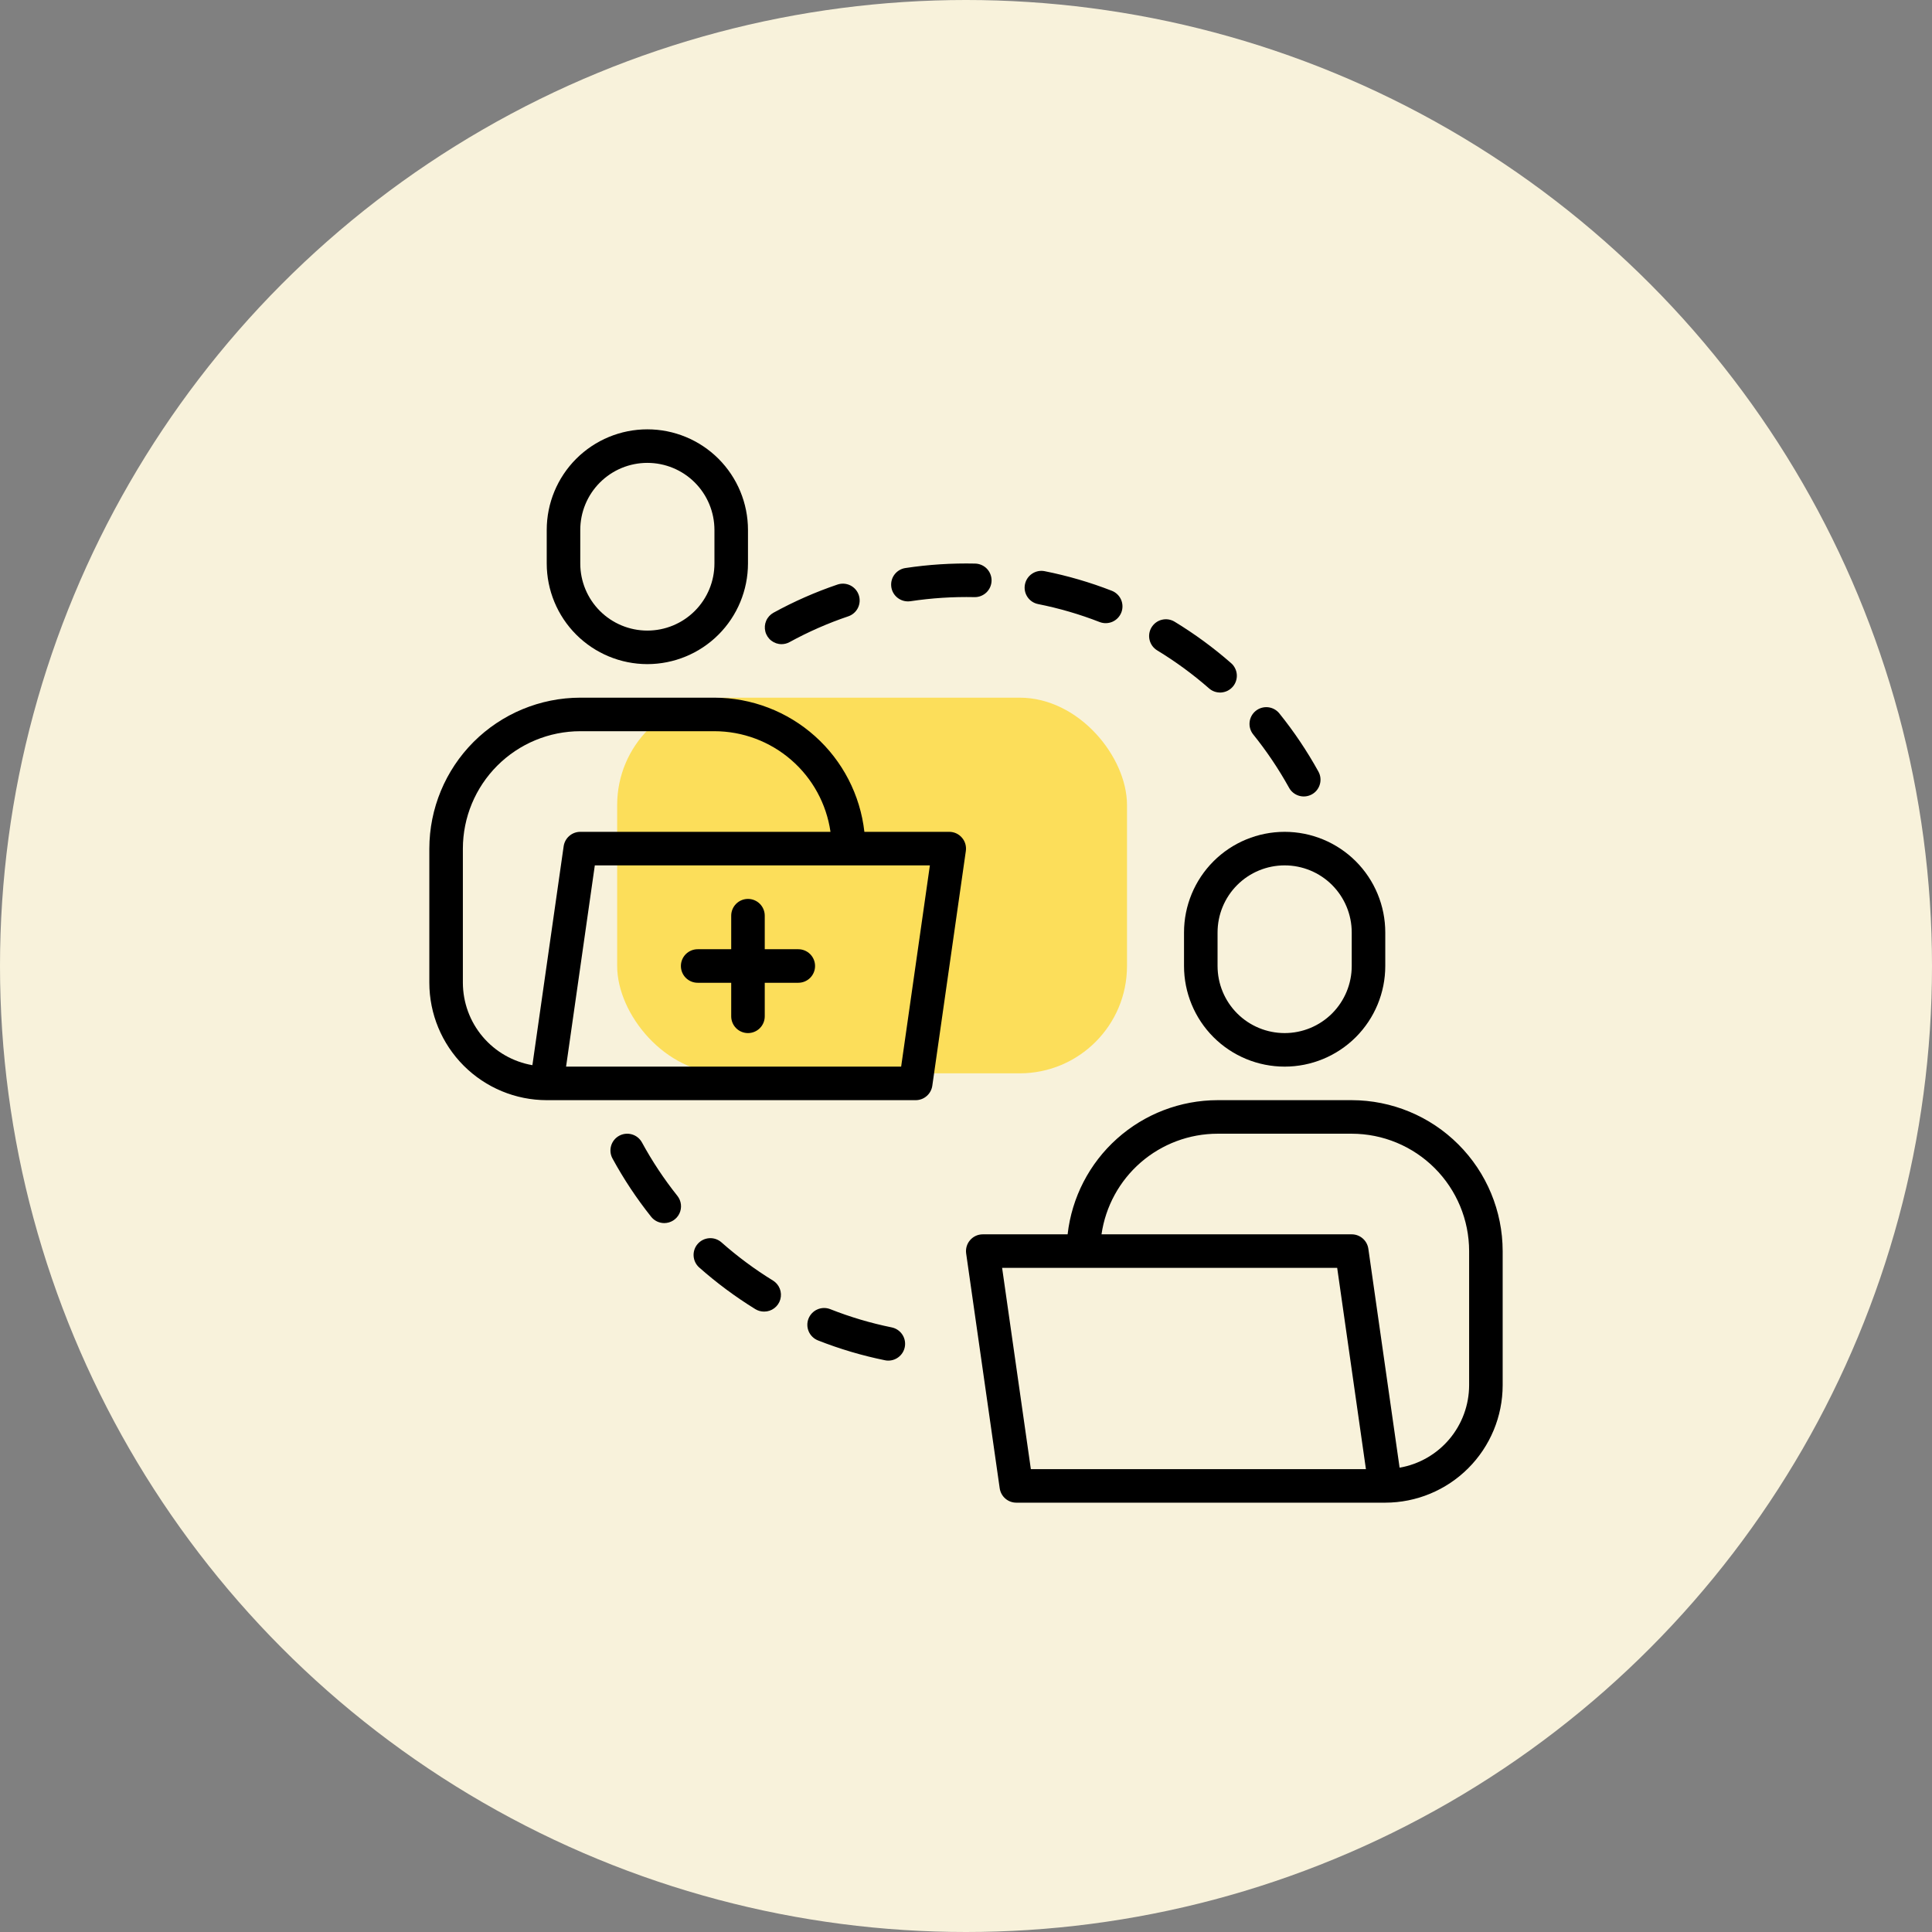 <svg width="72" height="72" viewBox="0 0 72 72" fill="none" xmlns="http://www.w3.org/2000/svg">
<rect x="0" y="0" width="72" height="72" fill="#808080" stroke="none"/>
<circle cx="36" cy="36" r="36" fill="#F8F2DB"/>
<g clip-path="url(#clip0_19086_3083)">
<rect x="23" y="26" width="19" height="14" rx="4" fill="#FCDE5A"/>
<path d="M20.375 41H34.125C34.275 41 34.421 40.946 34.534 40.847C34.648 40.749 34.722 40.613 34.744 40.464L35.994 31.714C36.007 31.625 36 31.535 35.975 31.449C35.95 31.363 35.906 31.283 35.847 31.216C35.789 31.148 35.716 31.094 35.635 31.056C35.553 31.019 35.465 31 35.375 31H32.213C32.058 29.626 31.403 28.357 30.372 27.435C29.342 26.513 28.008 26.002 26.625 26H21.625C20.134 26.002 18.704 26.595 17.649 27.649C16.595 28.704 16.002 30.134 16 31.625V36.625C16.001 37.785 16.463 38.897 17.283 39.717C18.103 40.537 19.215 40.999 20.375 41ZM33.583 39.75H21.096L22.167 32.25H34.654L33.583 39.75ZM17.25 31.625C17.251 30.465 17.713 29.353 18.533 28.533C19.353 27.713 20.465 27.251 21.625 27.25H26.625C27.676 27.251 28.692 27.631 29.486 28.32C30.28 29.008 30.8 29.96 30.95 31H21.625C21.475 31 21.329 31.054 21.216 31.153C21.102 31.251 21.028 31.387 21.006 31.536L19.841 39.696C19.117 39.571 18.46 39.194 17.986 38.632C17.512 38.071 17.252 37.36 17.25 36.625V31.625ZM24.125 24.75C25.119 24.749 26.073 24.354 26.776 23.651C27.479 22.948 27.874 21.994 27.875 21V19.75C27.875 18.755 27.48 17.802 26.777 17.098C26.073 16.395 25.12 16 24.125 16C23.13 16 22.177 16.395 21.473 17.098C20.77 17.802 20.375 18.755 20.375 19.75V21C20.376 21.994 20.771 22.948 21.474 23.651C22.177 24.354 23.131 24.749 24.125 24.75ZM21.625 19.75C21.625 19.087 21.888 18.451 22.357 17.982C22.826 17.513 23.462 17.25 24.125 17.25C24.788 17.25 25.424 17.513 25.893 17.982C26.362 18.451 26.625 19.087 26.625 19.75V21C26.625 21.663 26.362 22.299 25.893 22.768C25.424 23.237 24.788 23.5 24.125 23.5C23.462 23.5 22.826 23.237 22.357 22.768C21.888 22.299 21.625 21.663 21.625 21V19.75Z" fill="black"/>
<path d="M29.75 35.375H28.5V34.125C28.5 33.959 28.434 33.8 28.317 33.683C28.2 33.566 28.041 33.5 27.875 33.5C27.709 33.5 27.55 33.566 27.433 33.683C27.316 33.8 27.25 33.959 27.25 34.125V35.375H26C25.834 35.375 25.675 35.441 25.558 35.558C25.441 35.675 25.375 35.834 25.375 36C25.375 36.166 25.441 36.325 25.558 36.442C25.675 36.559 25.834 36.625 26 36.625H27.25V37.875C27.25 38.041 27.316 38.2 27.433 38.317C27.55 38.434 27.709 38.5 27.875 38.5C28.041 38.5 28.2 38.434 28.317 38.317C28.434 38.2 28.5 38.041 28.5 37.875V36.625H29.75C29.916 36.625 30.075 36.559 30.192 36.442C30.309 36.325 30.375 36.166 30.375 36C30.375 35.834 30.309 35.675 30.192 35.558C30.075 35.441 29.916 35.375 29.75 35.375ZM50.375 41H45.375C43.992 41.002 42.658 41.513 41.628 42.435C40.597 43.357 39.942 44.626 39.787 46H36.625C36.535 46 36.447 46.019 36.365 46.056C36.284 46.094 36.211 46.148 36.153 46.216C36.094 46.283 36.05 46.363 36.025 46.449C36 46.535 35.993 46.625 36.006 46.714L37.256 55.464C37.278 55.613 37.352 55.749 37.465 55.847C37.579 55.946 37.724 56 37.875 56H51.625C52.785 55.999 53.897 55.537 54.717 54.717C55.537 53.897 55.999 52.785 56 51.625V46.625C55.998 45.134 55.405 43.704 54.35 42.65C53.296 41.595 51.866 41.002 50.375 41ZM38.417 54.75L37.346 47.25H49.833L50.904 54.75H38.417ZM54.75 51.625C54.748 52.36 54.487 53.071 54.014 53.632C53.54 54.194 52.883 54.571 52.159 54.696L50.994 46.536C50.972 46.387 50.898 46.251 50.784 46.153C50.671 46.054 50.525 46 50.375 46H41.05C41.2 44.96 41.72 44.008 42.514 43.319C43.308 42.631 44.324 42.251 45.375 42.25H50.375C51.535 42.251 52.647 42.713 53.467 43.533C54.287 44.353 54.749 45.465 54.75 46.625V51.625ZM44.125 34.75V36C44.125 36.995 44.52 37.948 45.223 38.652C45.926 39.355 46.88 39.75 47.875 39.75C48.87 39.75 49.823 39.355 50.527 38.652C51.23 37.948 51.625 36.995 51.625 36V34.75C51.625 33.755 51.23 32.802 50.527 32.098C49.823 31.395 48.87 31 47.875 31C46.88 31 45.926 31.395 45.223 32.098C44.52 32.802 44.125 33.755 44.125 34.75ZM50.375 34.75V36C50.375 36.663 50.111 37.299 49.643 37.768C49.174 38.237 48.538 38.5 47.875 38.5C47.212 38.5 46.576 38.237 46.107 37.768C45.638 37.299 45.375 36.663 45.375 36V34.75C45.375 34.087 45.638 33.451 46.107 32.982C46.576 32.513 47.212 32.25 47.875 32.25C48.538 32.25 49.174 32.513 49.643 32.982C50.111 33.451 50.375 34.087 50.375 34.75ZM28.478 48.879C28.614 48.88 28.747 48.835 28.855 48.753C28.964 48.671 29.043 48.556 29.08 48.425C29.117 48.294 29.111 48.154 29.061 48.027C29.012 47.901 28.922 47.793 28.806 47.722C28.127 47.304 27.485 46.828 26.887 46.299C26.763 46.19 26.6 46.133 26.435 46.144C26.269 46.154 26.114 46.229 26.004 46.354C25.894 46.478 25.838 46.641 25.849 46.807C25.859 46.972 25.934 47.127 26.059 47.237C26.71 47.813 27.41 48.332 28.151 48.789C28.25 48.849 28.363 48.88 28.478 48.879ZM24.755 45.581C24.872 45.581 24.988 45.547 25.087 45.485C25.187 45.422 25.267 45.333 25.318 45.227C25.369 45.121 25.389 45.003 25.376 44.886C25.363 44.769 25.317 44.658 25.244 44.566C24.747 43.942 24.305 43.276 23.924 42.576C23.844 42.431 23.711 42.322 23.552 42.276C23.393 42.229 23.221 42.247 23.076 42.326C22.93 42.405 22.822 42.539 22.775 42.698C22.728 42.857 22.746 43.028 22.826 43.174C23.242 43.938 23.724 44.664 24.266 45.345C24.325 45.419 24.399 45.478 24.484 45.519C24.568 45.559 24.661 45.581 24.755 45.581ZM32.98 50.693C33.021 50.702 33.063 50.706 33.105 50.706C33.26 50.706 33.409 50.648 33.524 50.544C33.639 50.441 33.712 50.298 33.727 50.143C33.743 49.989 33.701 49.835 33.609 49.71C33.517 49.585 33.382 49.499 33.23 49.468C32.449 49.309 31.683 49.082 30.942 48.789C30.788 48.728 30.616 48.731 30.464 48.797C30.312 48.863 30.192 48.987 30.131 49.141C30.07 49.295 30.073 49.468 30.139 49.62C30.205 49.772 30.329 49.892 30.483 49.953C31.292 50.272 32.128 50.52 32.98 50.693ZM33.836 22.413C33.867 22.412 33.899 22.41 33.93 22.406C34.719 22.287 35.516 22.236 36.314 22.253C36.396 22.255 36.477 22.241 36.554 22.211C36.63 22.181 36.7 22.137 36.76 22.08C36.819 22.023 36.867 21.955 36.9 21.88C36.933 21.805 36.951 21.724 36.953 21.642C36.955 21.56 36.94 21.479 36.91 21.402C36.881 21.325 36.836 21.256 36.78 21.196C36.723 21.137 36.655 21.089 36.58 21.056C36.505 21.023 36.424 21.005 36.342 21.003C35.472 20.984 34.602 21.039 33.742 21.169C33.586 21.192 33.445 21.274 33.346 21.397C33.248 21.52 33.2 21.676 33.212 21.834C33.223 21.991 33.294 22.138 33.41 22.245C33.526 22.352 33.678 22.412 33.836 22.412V22.413ZM38.687 22.512C39.469 22.668 40.236 22.891 40.979 23.181C41.134 23.241 41.306 23.237 41.458 23.171C41.609 23.104 41.728 22.98 41.789 22.825C41.849 22.671 41.845 22.498 41.779 22.347C41.712 22.195 41.587 22.076 41.433 22.016C40.621 21.7 39.784 21.456 38.93 21.286C38.767 21.254 38.599 21.288 38.462 21.381C38.324 21.473 38.229 21.616 38.197 21.778C38.164 21.941 38.198 22.109 38.29 22.247C38.382 22.385 38.525 22.48 38.687 22.512ZM48.037 29.353C48.076 29.426 48.129 29.49 48.194 29.542C48.258 29.594 48.332 29.633 48.411 29.656C48.49 29.68 48.573 29.687 48.656 29.678C48.738 29.669 48.817 29.643 48.889 29.604C48.962 29.564 49.026 29.51 49.077 29.445C49.128 29.38 49.166 29.306 49.188 29.226C49.211 29.147 49.217 29.063 49.207 28.981C49.197 28.899 49.171 28.82 49.13 28.748C48.709 27.987 48.223 27.264 47.677 26.586C47.573 26.457 47.422 26.375 47.257 26.357C47.092 26.34 46.927 26.388 46.798 26.492C46.669 26.596 46.586 26.747 46.569 26.912C46.551 27.077 46.6 27.242 46.704 27.371C47.204 27.992 47.65 28.655 48.037 29.353ZM43.125 24.238C43.807 24.652 44.451 25.124 45.052 25.649C45.113 25.704 45.185 25.747 45.263 25.774C45.341 25.801 45.424 25.812 45.507 25.808C45.589 25.802 45.67 25.781 45.744 25.745C45.818 25.708 45.884 25.657 45.939 25.595C45.993 25.533 46.035 25.461 46.061 25.382C46.087 25.304 46.098 25.221 46.092 25.139C46.086 25.056 46.064 24.976 46.026 24.902C45.989 24.828 45.938 24.762 45.875 24.709C45.22 24.136 44.517 23.621 43.774 23.169C43.703 23.126 43.626 23.098 43.544 23.085C43.463 23.073 43.38 23.076 43.301 23.096C43.221 23.115 43.146 23.15 43.08 23.199C43.014 23.247 42.958 23.309 42.915 23.379C42.872 23.449 42.844 23.527 42.831 23.608C42.819 23.689 42.822 23.772 42.842 23.852C42.861 23.931 42.897 24.006 42.945 24.073C42.994 24.139 43.055 24.195 43.125 24.238ZM29.125 24.006C29.23 24.006 29.333 23.98 29.425 23.929C30.125 23.546 30.856 23.224 31.612 22.969C31.77 22.916 31.899 22.802 31.973 22.654C32.046 22.505 32.057 22.333 32.004 22.176C31.951 22.019 31.838 21.89 31.689 21.816C31.541 21.743 31.369 21.731 31.212 21.784C30.387 22.064 29.589 22.415 28.826 22.834C28.705 22.901 28.609 23.006 28.554 23.133C28.499 23.26 28.488 23.401 28.522 23.536C28.556 23.67 28.634 23.789 28.743 23.874C28.852 23.959 28.986 24.006 29.125 24.006Z" fill="black"/>
</g>
<defs>
<clipPath id="clip0_19086_3083">
<rect width="40" height="40" fill="white" transform="translate(16 16)"/>
</clipPath>
</defs>
</svg>
